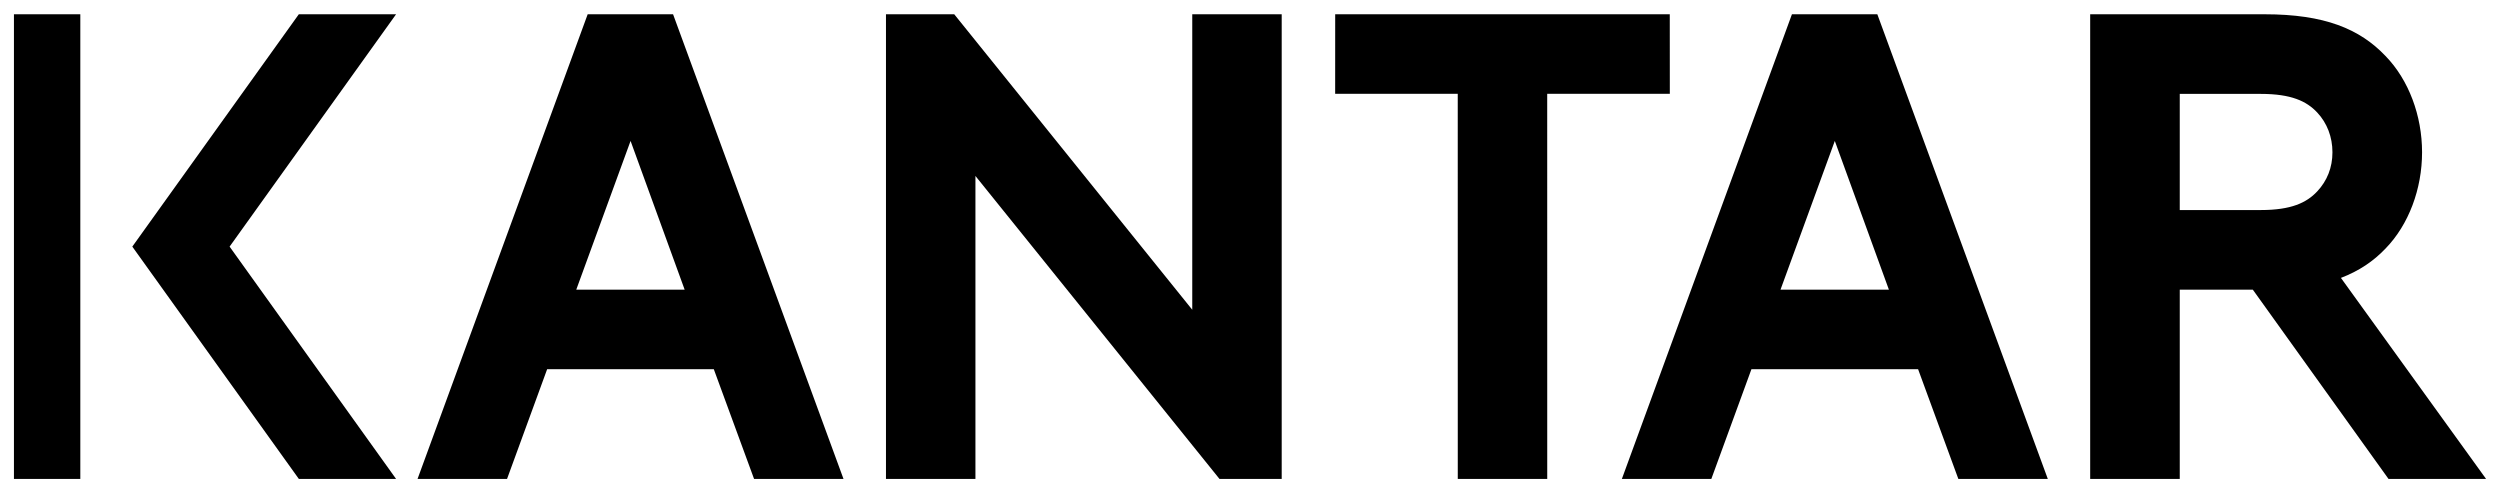 <svg xmlns:svg="http://www.w3.org/2000/svg" xmlns="http://www.w3.org/2000/svg" xmlns:xlink="http://www.w3.org/1999/xlink" id="svg5567" width="1024" height="202" viewBox="-0.84 -0.84 150.651 29.68"><defs id="defs5564"></defs><path id="Fill-1" d="M 34.574,0 24.322,28 h 5.393 l 2.416,-6.611 H 42.174 L 44.6,28 h 5.389 L 39.719,0 Z M 0,0.002 V 28 H 4 V 0.002 Z m 17.166,0 -10.033,14 L 17.168,28 h 5.859 l -10.031,-13.998 10.031,-14 z m 35.383,0 V 28 h 5.391 V 9.744 L 72.646,28 h 3.75 V 0.002 H 71.006 V 17.807 L 56.664,0.002 Z m 27.07,0 -0.002,4.791 h 7.387 l 0.002,23.207 h 5.391 l -0.002,-23.207 h 7.389 L 99.781,0.002 Z m 27.523,0 L 96.895,28 h 5.391 l 2.416,-6.611 h 10.043 L 117.17,28 h 5.391 L 112.289,0.002 Z m 17.973,0 V 28 h 5.398 V 16.598 h 4.404 L 143.092,28 h 5.879 l -8.746,-12.113 c 1.095,-0.418 1.968,-1.011 2.689,-1.77 1.401,-1.44 2.201,-3.599 2.201,-5.799 0,-2.2 -0.8,-4.361 -2.201,-5.801 -1.559,-1.64 -3.679,-2.516 -7.279,-2.516 z m 5.398,4.797 h 4.881 c 1.839,0 2.761,0.439 3.4,1.119 0.6,0.64 0.92,1.48 0.92,2.4 0,0.92 -0.32,1.719 -0.92,2.359 -0.639,0.68 -1.561,1.121 -3.4,1.121 h -4.881 z m -93.355,2.834 3.26,8.965 h -6.533 z m 72.568,0 3.26,8.965 h -6.533 z"></path><image id="Fill-11" width="5" height="28" x="3" y="0"></image></svg>